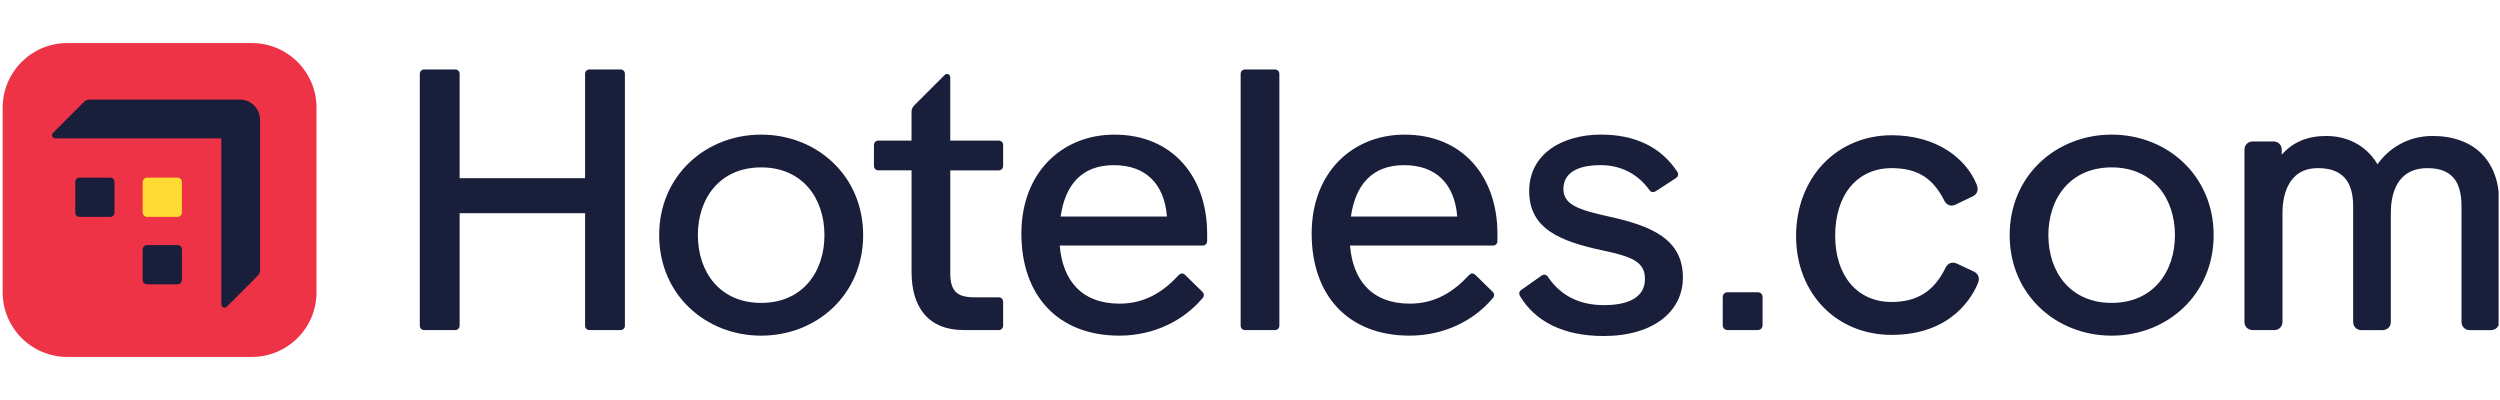 <?xml version="1.0" encoding="UTF-8"?><svg xmlns="http://www.w3.org/2000/svg" class="header" enable-background="new 0 0 640 101" fill="none" height="32px" preserveAspectRatio="xMidYMid meet" viewBox="0 0 640 101" width="200px"><g clip-path="url(#clip0_6505_195133)"><path d="M64.496 90.669H17.206C8.089 90.669 0.68 83.26 0.68 74.143V26.853C0.68 17.736 8.089 10.327 17.206 10.327H64.496C73.612 10.327 81.022 17.736 81.022 26.853V74.143C81.022 83.26 73.612 90.669 64.496 90.669Z" fill="#EF3346"/><path d="M29.31 45.902C29.31 45.242 28.846 44.778 28.186 44.778H20.389C19.73 44.778 19.266 45.242 19.266 45.902V53.699C19.266 54.359 19.73 54.823 20.389 54.823H28.186C28.846 54.823 29.31 54.359 29.31 53.699V45.902Z" fill="#191E3B"/><path d="M37.651 62.04H45.448C46.068 62.04 46.572 62.544 46.572 63.164V70.961C46.572 71.581 46.068 72.084 45.448 72.084H37.651C37.031 72.084 36.527 71.581 36.527 70.961V63.164C36.527 62.544 37.031 62.04 37.651 62.04Z" fill="#191E3B"/><path d="M37.651 44.774H45.448C46.068 44.774 46.572 45.278 46.572 45.898V53.695C46.572 54.315 46.068 54.819 45.448 54.819H37.651C37.031 54.819 36.527 54.315 36.527 53.695V45.898C36.527 45.278 37.031 44.774 37.651 44.774Z" fill="#FDDB32"/><path d="M66.551 29.916C66.551 27.085 64.264 24.794 61.429 24.794H23.023C22.248 24.794 21.784 25.066 21.316 25.57L13.595 33.291C13.011 33.875 13.399 34.726 14.255 34.726H56.655V77.126C56.655 77.978 57.507 78.366 58.09 77.786L65.811 70.065C66.275 69.601 66.587 69.133 66.587 68.358V29.916H66.547H66.551Z" fill="#191E3B"/><path d="M271.521 54.731C272.656 46.782 276.815 41.58 285.108 41.58C293.401 41.58 298.067 46.438 298.739 54.731H271.525H271.521ZM285.296 33.763C272.049 33.763 261.473 43.295 261.473 59.113C261.473 74.931 270.813 85.224 286.535 85.224C295.588 85.224 303.117 81.221 307.787 75.691C308.075 75.403 308.171 75.119 308.171 74.835C308.171 74.552 308.075 74.264 307.787 73.98L303.401 69.689C303.113 69.401 302.829 69.305 302.545 69.305C302.261 69.305 301.974 69.497 301.69 69.785C298.071 73.692 293.397 77.031 286.631 77.031C276.767 77.031 272.017 70.953 271.293 62.164H307.887C308.555 62.164 309.031 61.684 309.031 61.02V59.117C309.023 44.635 300.258 33.767 285.296 33.767" fill="#191E3B"/><path d="M345.833 54.731C346.969 46.782 351.127 41.58 359.42 41.58C367.713 41.58 372.38 46.438 373.051 54.731H345.837H345.833ZM359.608 33.763C346.361 33.763 335.785 43.295 335.785 59.113C335.785 74.931 345.126 85.224 360.848 85.224C369.9 85.224 377.43 81.221 382.1 75.691C382.388 75.403 382.484 75.119 382.484 74.835C382.484 74.552 382.388 74.264 382.1 73.98L377.714 69.689C377.426 69.401 377.142 69.305 376.858 69.305C376.574 69.305 376.286 69.497 376.002 69.785C372.383 73.692 367.709 77.031 360.944 77.031C351.079 77.031 346.329 70.953 345.605 62.164H382.2C382.868 62.164 383.343 61.684 383.343 61.02V59.117C383.335 44.635 374.571 33.767 359.608 33.767" fill="#191E3B"/><path d="M158.834 17.084H150.925C150.257 17.084 149.781 17.564 149.781 18.228V44.914H117.665V18.228C117.665 17.56 117.189 17.084 116.521 17.084H108.612C107.945 17.084 107.469 17.564 107.469 18.228V82.656C107.469 83.324 107.945 83.8 108.612 83.8H116.521C117.189 83.8 117.665 83.32 117.665 82.656V53.875H149.781V82.656C149.781 83.324 150.257 83.8 150.925 83.8H158.834C159.501 83.8 159.977 83.32 159.977 82.656V18.224C159.977 17.556 159.497 17.084 158.834 17.084Z" fill="#191E3B"/><path d="M326.374 17.084H318.749C318.081 17.084 317.605 17.564 317.605 18.228V82.656C317.605 83.324 318.081 83.8 318.749 83.8H326.374C327.042 83.8 327.518 83.32 327.518 82.656V18.224C327.518 17.556 327.038 17.084 326.374 17.084Z" fill="#191E3B"/><path d="M194.856 76.843C184.28 76.843 178.654 68.934 178.654 59.497C178.654 50.061 184.276 42.152 194.856 42.152C205.436 42.152 211.058 50.061 211.058 59.497C211.058 68.934 205.432 76.843 194.856 76.843ZM194.856 33.763C180.658 33.763 168.746 44.247 168.746 59.493C168.746 74.739 180.658 85.228 194.856 85.228C209.055 85.228 220.967 74.743 220.967 59.493C220.967 44.243 209.055 33.763 194.856 33.763Z" fill="#191E3B"/><path d="M540.583 76.843C530.007 76.843 524.381 68.934 524.381 59.497C524.381 50.061 530.003 42.152 540.583 42.152C551.163 42.152 556.785 50.061 556.785 59.497C556.785 68.934 551.159 76.843 540.583 76.843ZM540.583 33.763C526.384 33.763 514.473 44.247 514.473 59.493C514.473 74.739 526.384 85.228 540.583 85.228C554.782 85.228 566.693 74.743 566.693 59.493C566.693 44.243 554.782 33.763 540.583 33.763Z" fill="#191E3B"/><path d="M255.655 35.286H243.267V19.168C243.267 18.312 242.411 17.928 241.836 18.5L234.111 26.221C233.631 26.701 233.351 27.173 233.351 27.937V35.286H224.874C224.206 35.286 223.73 35.766 223.73 36.43V41.768C223.73 42.435 224.206 42.911 224.874 42.911H233.359V68.93C233.359 77.982 237.649 83.796 246.702 83.796H255.659C256.322 83.796 256.802 83.32 256.802 82.652V76.555C256.802 75.887 256.326 75.411 255.659 75.411H249.369C244.887 75.411 243.271 73.696 243.271 69.217V42.915H255.663C256.326 42.915 256.806 42.439 256.806 41.772V36.434C256.806 35.766 256.326 35.294 255.659 35.294" fill="#191E3B"/><path d="M449.94 74.115H442.295C441.535 74.115 441.02 74.619 441.02 75.391V82.524C441.02 83.284 441.535 83.8 442.295 83.8H449.94C450.7 83.8 451.216 83.296 451.216 82.524V75.391C451.216 74.619 450.712 74.115 449.94 74.115Z" fill="#191E3B"/><path d="M411.86 54.727C404.047 53.011 400.232 51.676 400.232 47.673C400.232 43.671 403.663 41.575 409.765 41.575C415.198 41.575 419.485 44.054 422.252 47.961C422.636 48.533 423.299 48.629 423.875 48.249L429.021 44.91C429.593 44.526 429.781 43.959 429.401 43.291C425.207 36.905 418.537 33.758 409.864 33.758C400.14 33.758 391.471 38.52 391.471 48.245C391.471 57.969 399.572 61.108 410.244 63.399C417.77 65.019 421.108 66.258 421.108 70.74C421.108 75.223 417.202 77.414 410.624 77.414C404.047 77.414 399.376 74.747 396.33 70.265C395.946 69.597 395.282 69.409 394.61 69.881L389.464 73.504C388.892 73.887 388.796 74.455 389.08 75.027C392.987 81.604 400.232 85.319 410.524 85.319C423.387 85.319 430.825 78.933 430.825 70.357C430.825 60.344 422.536 57.102 411.864 54.722" fill="#191E3B"/><path d="M505.236 68.785L500.846 66.73L500.81 66.714L500.774 66.702C500.494 66.598 500.218 66.546 499.95 66.546C499.486 66.546 498.622 66.714 498.063 67.834C495.172 73.823 490.785 76.606 484.26 76.606C475.479 76.606 469.805 69.937 469.805 59.617C469.805 49.297 475.343 42.343 484.26 42.343C490.733 42.343 494.748 44.794 497.679 50.532C498.067 51.408 498.79 51.932 499.622 51.932C499.894 51.932 500.17 51.872 500.438 51.76L500.458 51.752L500.478 51.744L504.976 49.589C505.912 49.177 506.675 48.169 506.036 46.566C504.692 43.175 502.081 40.092 498.686 37.877C494.72 35.29 489.734 33.922 484.268 33.922C477.466 33.922 471.257 36.509 466.774 41.204C462.276 45.918 459.797 52.491 459.797 59.713C459.797 74.383 470.089 85.031 484.268 85.031C499.922 85.031 505.176 74.775 506.416 71.632C506.871 70.421 506.395 69.285 505.24 68.793L505.236 68.785Z" fill="#191E3B"/><path d="M635.387 38.745C632.417 35.71 628.046 34.106 622.744 34.106C616.047 34.106 611.248 37.625 608.637 41.36C606.462 37.609 602.112 34.106 595.478 34.106C590.708 34.106 586.97 35.682 584.127 38.901V37.613C584.127 36.418 583.227 35.518 582.031 35.518H576.673C575.478 35.518 574.578 36.418 574.578 37.613V81.709C574.578 82.904 575.478 83.804 576.673 83.804H582.219C583.415 83.804 584.314 82.904 584.314 81.709V53.787C584.314 50.344 585.202 42.343 593.407 42.343C599.465 42.343 602.408 45.534 602.408 52.096V81.713C602.408 82.908 603.307 83.808 604.503 83.808H609.957C611.152 83.808 612.052 82.908 612.052 81.713V53.791C612.052 49.517 613.272 42.347 621.429 42.347C627.374 42.347 630.145 45.446 630.145 52.1V81.717C630.145 82.912 631.045 83.812 632.241 83.812H637.695C638.89 83.812 639.79 82.912 639.79 81.717V50.972C639.79 45.922 638.266 41.696 635.387 38.757V38.745Z" fill="#191E3B"/></g><defs><clipPath id="clip0_6505_195133"><rect fill="white" height="80.37" transform="translate(0.68 10.327)" width="638.961"/></clipPath></defs></svg>